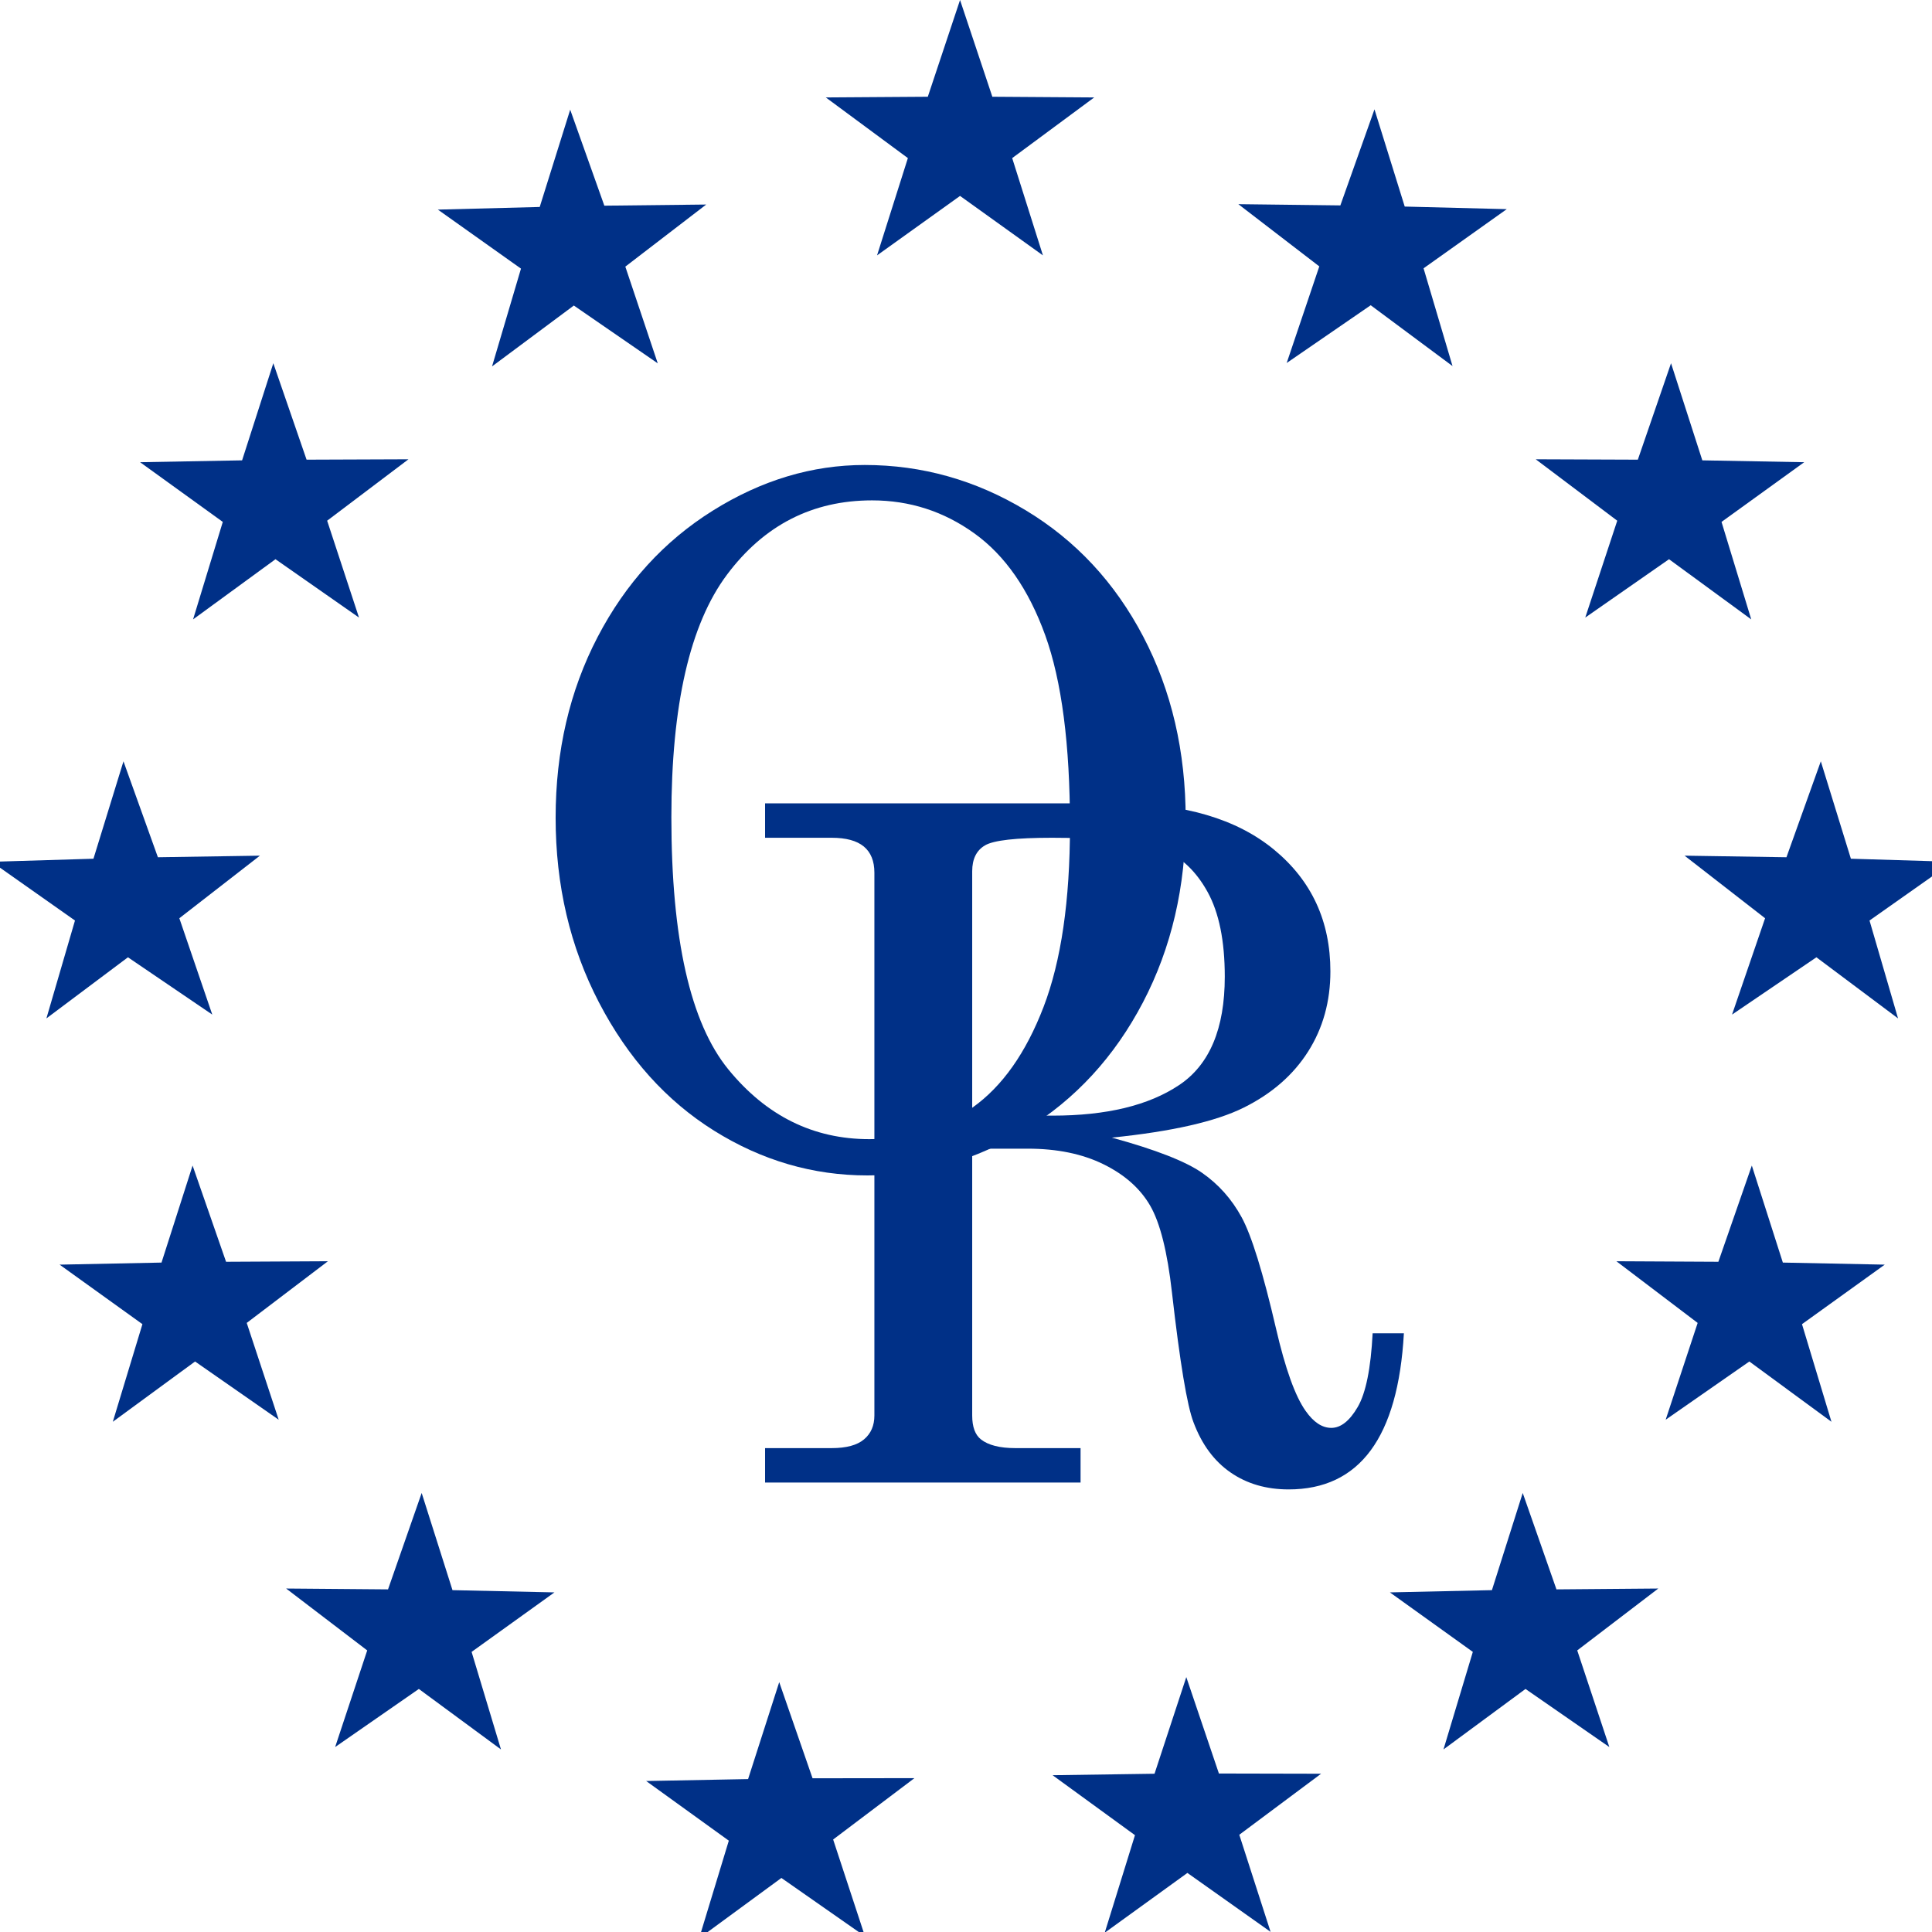 <svg width="120" height="120" viewBox="0 0 120 120" fill="none" xmlns="http://www.w3.org/2000/svg">
<g clip-path="url(#clip0_36_93)">
<path fill-rule="evenodd" clip-rule="evenodd" d="M47.52 49.896H69.313C73.535 49.896 76.809 50.857 79.139 52.778C81.469 54.699 82.633 57.218 82.633 60.337C82.633 62.198 82.172 63.859 81.25 65.312C80.327 66.768 78.996 67.929 77.256 68.794C75.517 69.659 72.782 70.281 69.056 70.66C71.768 71.403 73.637 72.131 74.66 72.845C75.685 73.556 76.505 74.479 77.122 75.61C77.738 76.742 78.451 79.049 79.258 82.528C79.835 85.019 80.446 86.72 81.094 87.633C81.588 88.338 82.119 88.688 82.69 88.688C83.28 88.688 83.826 88.256 84.33 87.391C84.834 86.526 85.144 85.001 85.257 82.813H87.198C86.836 89.28 84.449 92.51 80.038 92.51C78.649 92.51 77.447 92.16 76.43 91.456C75.412 90.752 74.647 89.717 74.133 88.347C73.734 87.319 73.287 84.63 72.792 80.274C72.507 77.747 72.056 75.949 71.437 74.882C70.82 73.818 69.855 72.962 68.543 72.316C67.23 71.669 65.661 71.346 63.836 71.346H60.385V87.919C60.385 88.623 60.565 89.116 60.926 89.402C61.383 89.762 62.097 89.945 63.066 89.945H67.116V92.083H47.52V89.945H51.656C52.569 89.945 53.239 89.762 53.666 89.402C54.095 89.041 54.31 88.546 54.31 87.919L54.31 54.204C54.31 53.48 54.089 52.938 53.652 52.577C53.215 52.217 52.55 52.035 51.656 52.035H47.52V49.896ZM60.385 69.294H65.376C68.724 69.294 71.342 68.662 73.234 67.398C75.127 66.137 76.073 63.893 76.073 60.664C76.073 58.443 75.717 56.687 75.003 55.397C74.29 54.105 73.353 53.222 72.194 52.748C71.033 52.273 68.753 52.035 65.348 52.035C63.103 52.035 61.716 52.192 61.183 52.506C60.65 52.818 60.385 53.355 60.385 54.115L60.385 69.294ZM54.475 15.862L59.63 12.169L64.778 15.862L62.869 9.82L67.963 6.052L61.636 6.009L59.63 6.86646e-05L57.628 6.009L51.292 6.052L56.39 9.82L54.475 15.862Z" fill="#003087"/>
<path d="M71.71 110.17L73.683 104.168L75.709 110.156L82.055 110.17L76.975 113.96L78.918 119.991L73.752 116.331L68.616 120.045L70.495 113.986L65.379 110.262L71.71 110.17Z" fill="#003087"/>
<path d="M50.469 110.452L56.797 110.444L51.748 114.255L53.726 120.271L48.534 116.643L43.425 120.39L45.268 114.327L40.134 110.622L46.465 110.502L48.399 104.481L50.469 110.452V110.452Z" fill="#003087"/>
<path d="M105.445 82.169L103.458 88.181L108.655 84.565L113.755 88.309L111.925 82.246L117.065 78.549L110.736 78.421L108.809 72.395L106.731 78.371L100.397 78.338L105.445 82.169Z" fill="#003087"/>
<path d="M85.137 18.959L90.219 22.737L88.42 16.665L93.587 12.991L87.25 12.83L85.371 6.792L83.252 12.758L76.915 12.681L81.944 16.546L79.918 22.547L85.137 18.959Z" fill="#003087"/>
<path d="M92.666 98.767L86.329 98.906L91.48 102.602L89.657 108.661L94.752 104.904L99.959 108.512L97.965 102.51L102.999 98.666L96.674 98.719L94.579 92.731L92.666 98.767V98.767Z" fill="#003087"/>
<path d="M11.139 57.034L13.185 63.018L7.947 59.459L2.882 63.255L4.657 57.175L-0.52 53.528L5.805 53.337L7.669 47.287L9.807 53.245L16.144 53.147L11.139 57.034Z" fill="#003087"/>
<path d="M28.105 98.767L34.438 98.906L29.292 102.602L31.116 108.661L26.015 104.904L20.816 108.512L22.808 102.51L17.773 98.666L24.101 98.719L26.191 92.731L28.105 98.767V98.767Z" fill="#003087"/>
<path d="M17.111 34.734L11.992 38.472L13.838 32.417L8.702 28.709L15.037 28.593L16.976 22.561L19.042 28.551L25.371 28.527L20.32 32.342L22.298 38.358L17.111 34.734Z" fill="#003087"/>
<path d="M103.666 34.734L108.773 38.472L106.927 32.417L112.062 28.709L105.734 28.593L103.791 22.561L101.729 28.551L95.387 28.527L100.45 32.342L98.463 38.358L103.666 34.734Z" fill="#003087"/>
<path d="M15.325 82.169L17.31 88.181L12.116 84.565L7.007 88.309L8.846 82.246L3.702 78.549L10.032 78.421L11.962 72.395L14.041 78.371L20.368 78.338L15.325 82.169Z" fill="#003087"/>
<path fill-rule="evenodd" clip-rule="evenodd" d="M63.705 31.692C60.596 29.819 57.264 28.881 53.708 28.881C50.436 28.881 47.29 29.828 44.266 31.721C41.242 33.613 38.86 36.227 37.12 39.564C35.381 42.902 34.511 46.643 34.511 50.788C34.511 54.992 35.409 58.818 37.206 62.27C39.003 65.721 41.385 68.373 44.352 70.228C47.318 72.081 50.494 73.008 53.878 73.008C57.339 73.008 60.614 72.062 63.705 70.171C66.795 68.28 69.224 65.639 70.993 62.256C72.761 58.871 73.645 55.077 73.645 50.875C73.645 46.672 72.766 42.893 71.007 39.536C69.248 36.18 66.814 33.565 63.705 31.692ZM45.151 35.699C47.452 32.619 50.456 31.079 54.165 31.079C56.505 31.079 58.624 31.764 60.525 33.133C62.427 34.502 63.891 36.608 64.919 39.45C65.945 42.293 66.458 46.243 66.458 51.303C66.458 55.942 65.912 59.688 64.819 62.539C63.724 65.394 62.256 67.475 60.412 68.787C58.567 70.098 56.426 70.755 53.993 70.755C50.514 70.755 47.595 69.31 45.237 66.42C42.878 63.529 41.7 58.31 41.7 50.761C41.7 43.8 42.849 38.78 45.151 35.699Z" fill="#003087"/>
<path d="M109.633 57.034L107.58 63.018L112.82 59.459L117.891 63.255L116.119 57.175L121.292 53.528L114.962 53.337L113.094 47.287L110.96 53.245L104.632 53.147L109.633 57.034Z" fill="#003087"/>
<path d="M35.642 18.977L30.562 22.758L32.359 16.685L27.197 13.019L33.523 12.855L35.416 6.813L37.537 12.775L43.864 12.704L38.84 16.561L40.855 22.568L35.642 18.977Z" fill="#003087"/>
</g>
<defs>
<clipPath id="clip0_36_93">
<rect width="120" height="120" fill="white"/>
</clipPath>
</defs>
</svg>

